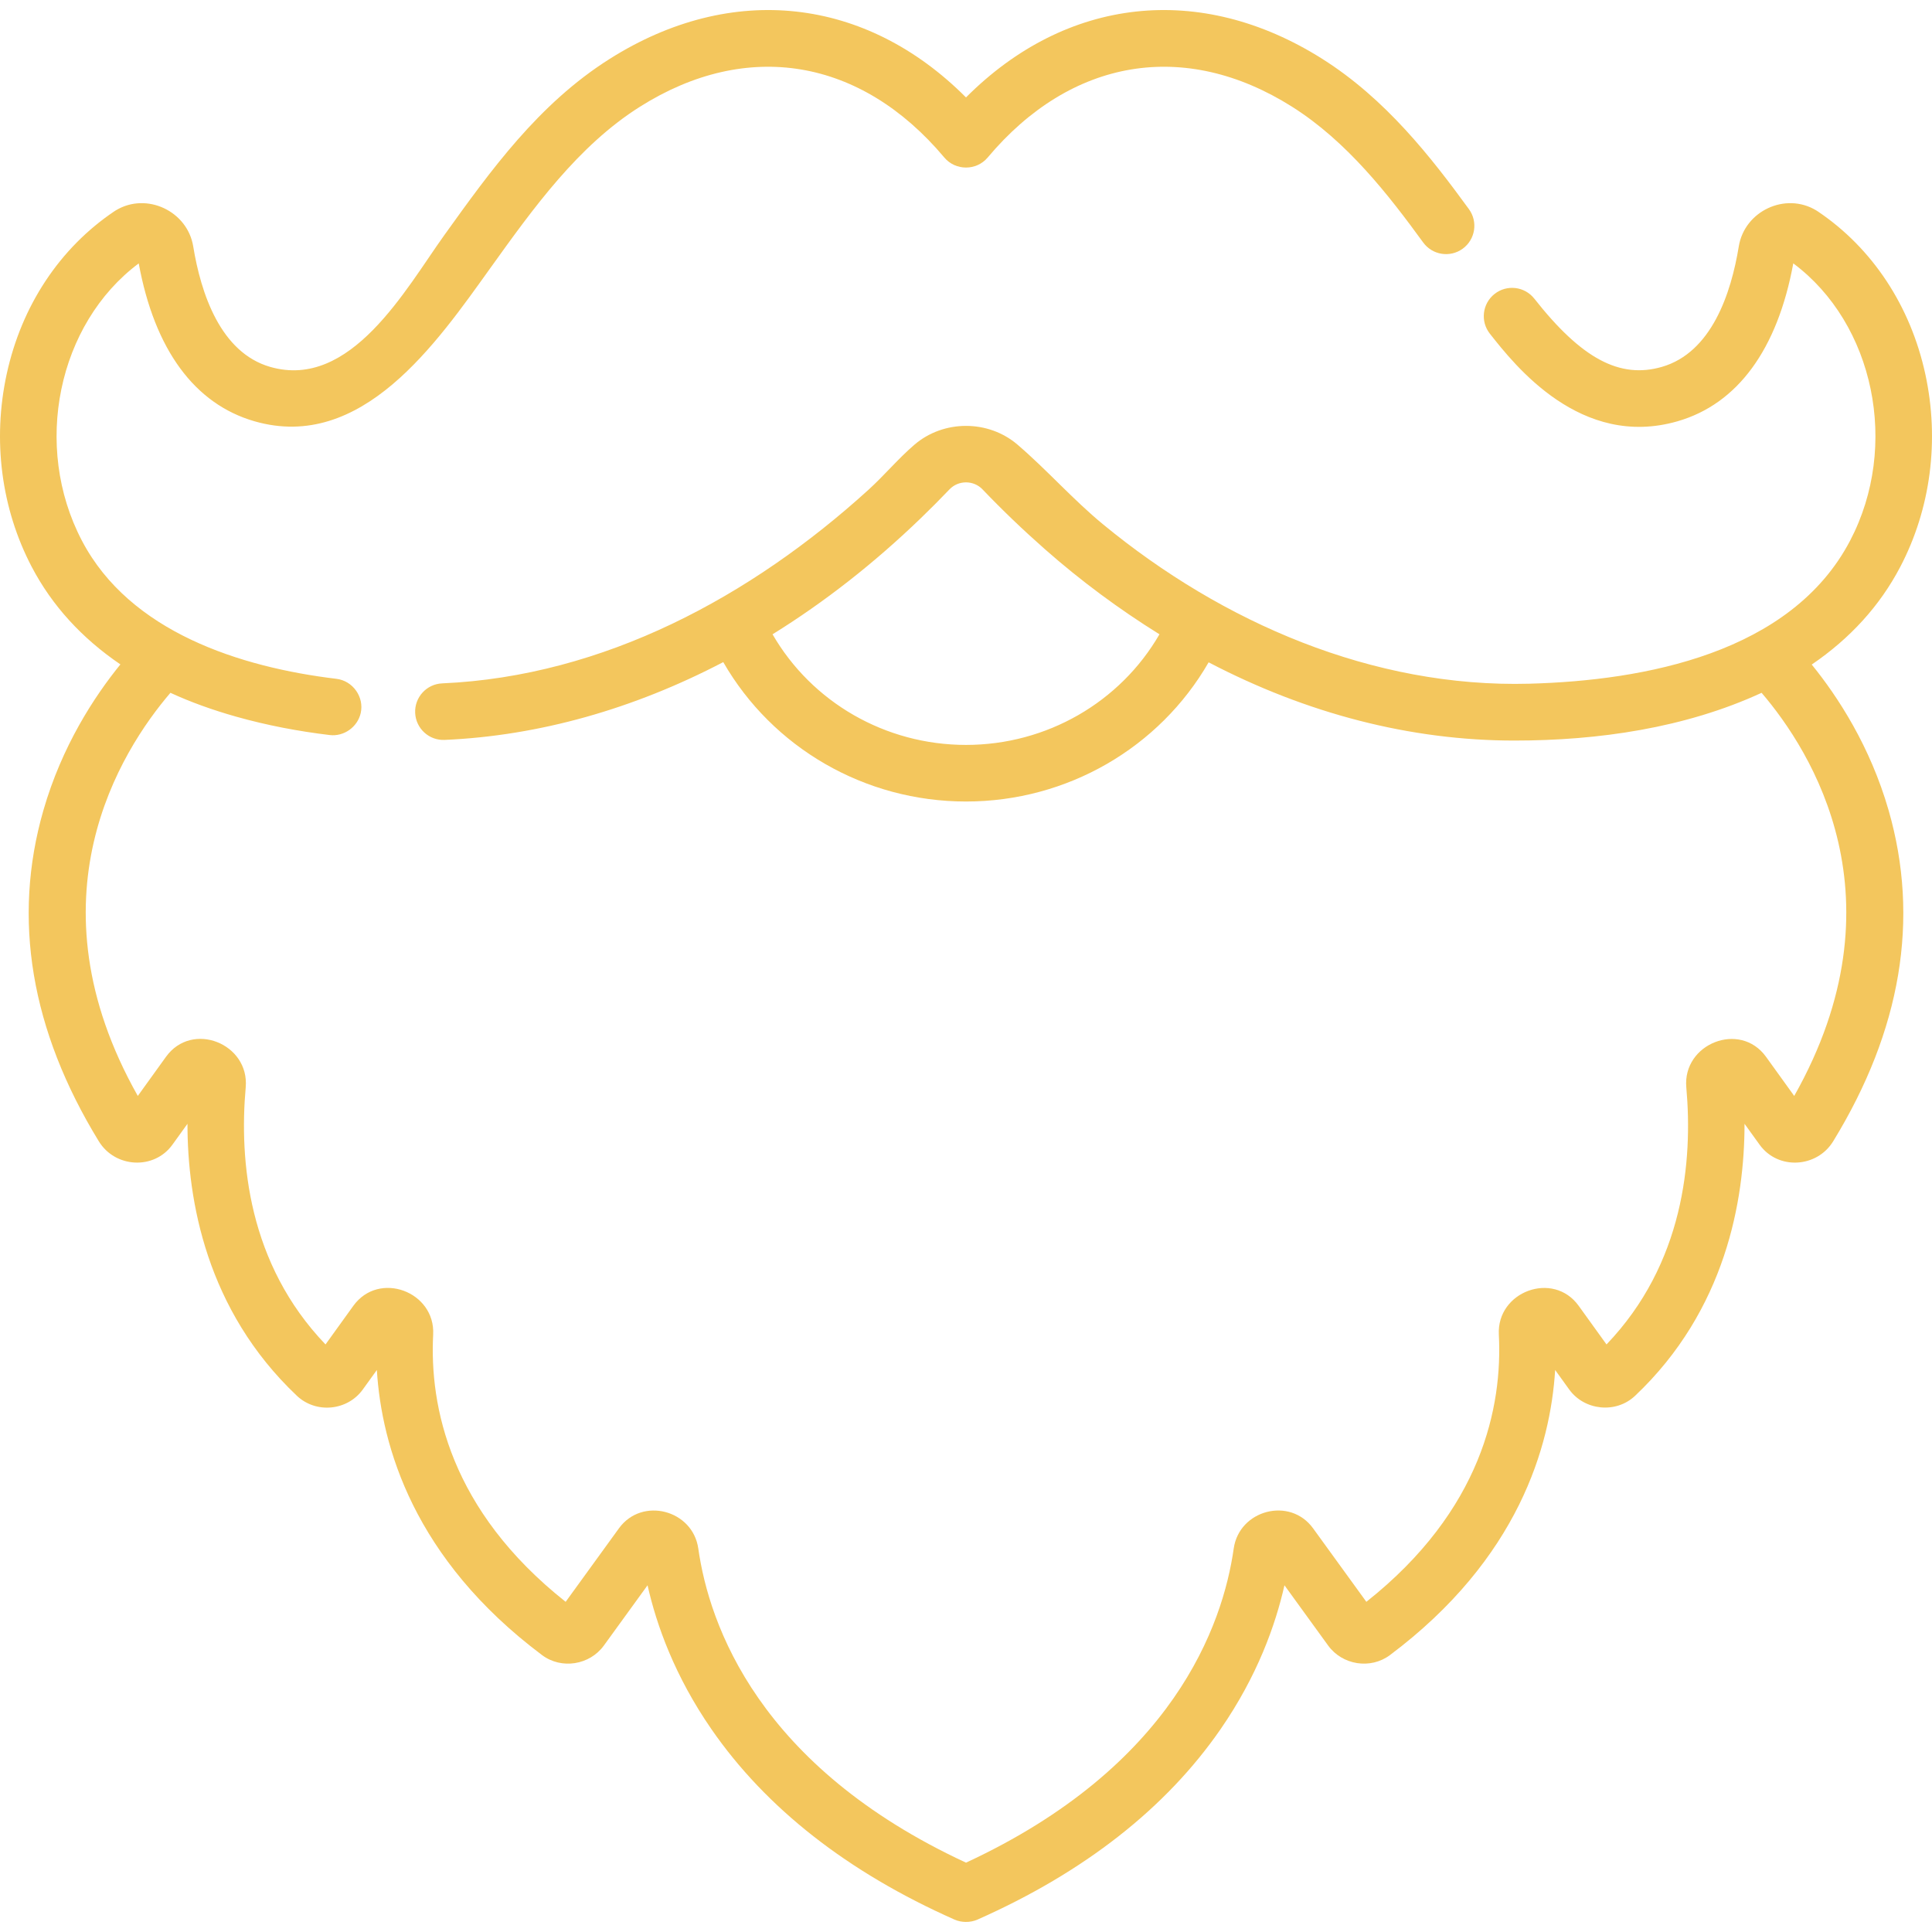 <?xml version="1.0"?>
<svg xmlns="http://www.w3.org/2000/svg" xmlns:xlink="http://www.w3.org/1999/xlink" xmlns:svgjs="http://svgjs.com/svgjs" version="1.1" width="512" height="512" x="0" y="0" viewBox="0 0 512.041 512.041" style="enable-background:new 0 0 512 512" xml:space="preserve" class=""><g>
<g xmlns="http://www.w3.org/2000/svg">
	<path d="M503.606,150.285c8.099-15.438,10.466-33.594,6.666-51.126c-3.921-18.086-14.052-33.411-28.453-43.101   c-0.112-0.078-0.271-0.183-0.473-0.305c-8.178-4.928-18.984,0.187-20.513,9.549c-2.037,12.477-7.23,28.145-20.397,31.937   c-11.174,3.218-21.279-2.191-33.793-18.085c-2.562-3.255-7.277-3.816-10.532-1.254c-3.254,2.563-3.816,7.278-1.254,10.532   c6.59,8.371,24.097,30.605,49.73,23.221c15.912-4.583,26.495-19.034,30.688-41.852c21.422,15.962,28.232,48.386,15.048,73.514   c-15.643,29.817-54.472,37.066-85.006,37.888c-41.49,1.118-81.325-16.183-112.965-42.229c-8.004-6.588-14.819-14.388-22.673-21.121   c-7.748-6.643-19.581-6.634-27.317,0c-4.295,3.683-7.982,8.127-12.179,11.943c-31.085,28.259-70.121,49.432-112.989,51.318   c-4.138,0.182-7.345,3.684-7.163,7.822c0.182,4.138,3.687,7.354,7.822,7.163c25.007-1.1,50.045-8.189,73.832-20.619   c13.042,22.679,37.488,36.946,64.336,36.946c26.826,0,51.254-14.243,64.304-36.889c26.017,13.602,53.507,20.737,81.06,20.737   c22.161,0,45.224-3.309,65.491-12.657c13.281,15.51,38.08,54.689,8.647,106.842c0,0-7.447-10.337-7.471-10.371   c-6.901-9.58-22.16-3.458-21.127,8.108c1.738,19.469-0.648,46.726-21.151,68.125c0,0-7.349-10.202-7.373-10.235   c-6.758-9.382-21.745-3.777-21.161,7.611c0.977,19.025-4.428,46.522-35.113,70.838c0,0-14.087-19.434-14.118-19.477   c-6.139-8.47-19.581-4.868-21.034,5.346c-2.885,20.29-15.981,57.759-70.954,83.26c-54.972-25.501-68.069-62.969-70.954-83.259   c-1.454-10.223-14.904-13.801-21.034-5.346l-14.118,19.477c-30.683-24.315-36.09-51.812-35.113-70.837   c0.586-11.409-14.395-17.004-21.161-7.612l-7.372,10.235c-20.503-21.398-22.889-48.656-21.151-68.125   c1.035-11.592-14.199-17.727-21.128-8.11l-7.47,10.371c-29.436-52.156-4.632-91.336,8.648-106.844   c5.374,2.475,11.228,4.578,17.488,6.341c8.091,2.278,16.384,3.854,24.727,4.855c3.753,0.45,7.378-2.109,8.217-5.825   c0.963-4.266-2.094-8.552-6.425-9.074c-25.474-3.066-54.748-12.376-67.456-36.598C8.547,118.212,15.327,85.83,36.767,69.805   c4.193,22.816,14.776,37.266,30.689,41.849c28.436,8.187,48.278-20.776,62.462-40.552c11.448-15.961,23.287-32.466,39.688-42.817   c28.391-17.919,58.548-12.886,80.67,13.466c2.972,3.541,8.517,3.541,11.489,0.001c22.121-26.353,52.278-31.387,80.67-13.467   c14.604,9.217,25.597,23.404,34.755,35.979c2.439,3.349,7.13,4.085,10.478,1.647c3.348-2.438,4.086-7.129,1.648-10.478   c-9.976-13.698-22.029-29.203-38.874-39.835c-32.397-20.446-67.9-16.374-94.42,10.223C229.5-0.775,193.997-4.848,161.6,15.599   c-18.877,11.914-31.583,29.629-43.871,46.76c-10.18,14.19-24.751,41.037-46.124,34.88c-13.166-3.792-18.359-19.46-20.396-31.935   c-1.527-9.353-12.346-14.48-20.508-9.554c-0.208,0.125-0.367,0.23-0.405,0.257C15.821,65.747,5.69,81.073,1.77,99.159   c-3.801,17.532-1.434,35.688,6.665,51.126c5.367,10.229,13.271,18.866,23.477,25.803c-6.966,8.569-15.514,21.669-20.412,38.677   c-8.285,28.771-3.339,58.287,14.698,87.729c4.313,7.04,14.627,7.649,19.503,0.882l3.985-5.533   c-0.002,20.256,4.982,49.369,28.992,72.078c5.079,4.804,13.399,4,17.477-1.66l3.723-5.168c1.239,20.142,9.716,50.02,43.776,75.556   c5.154,3.864,12.638,2.649,16.391-2.53l11.575-15.968c2.364,10.502,7.18,24.021,16.901,38.097   c14.483,20.971,36.17,37.965,64.459,50.508c1.776,0.787,4.116,0.87,6.08,0c28.289-12.543,49.976-29.537,64.459-50.508   c9.721-14.076,14.536-27.596,16.901-38.098c0,0,11.558,15.945,11.575,15.968c3.762,5.19,11.249,6.385,16.39,2.531   c34.062-25.539,42.539-55.417,43.778-75.559c0,0,3.722,5.168,3.723,5.169c3.998,5.551,12.347,6.512,17.477,1.661   c24.01-22.709,28.994-51.823,28.991-72.079c0,0,3.983,5.529,3.986,5.534c4.884,6.781,15.19,6.156,19.502-0.883   c18.038-29.441,22.984-58.957,14.699-87.729c-4.889-16.978-13.417-30.063-20.375-38.633   C490.331,169.21,498.209,160.571,503.606,150.285z M256.021,197.427c-21.396,0-40.87-11.318-51.273-29.318   c13.772-8.533,26.936-18.847,39.297-30.774c2.585-2.491,5.119-5.038,7.598-7.634c2.366-2.478,6.394-2.475,8.755,0   c5.272,5.521,10.796,10.796,16.521,15.844c9.475,8.354,19.649,15.893,30.374,22.565   C296.89,186.109,277.417,197.427,256.021,197.427z" fill="#F3C65D" data-original="#000000" style="" class=""/>
</g>















</g></svg>
